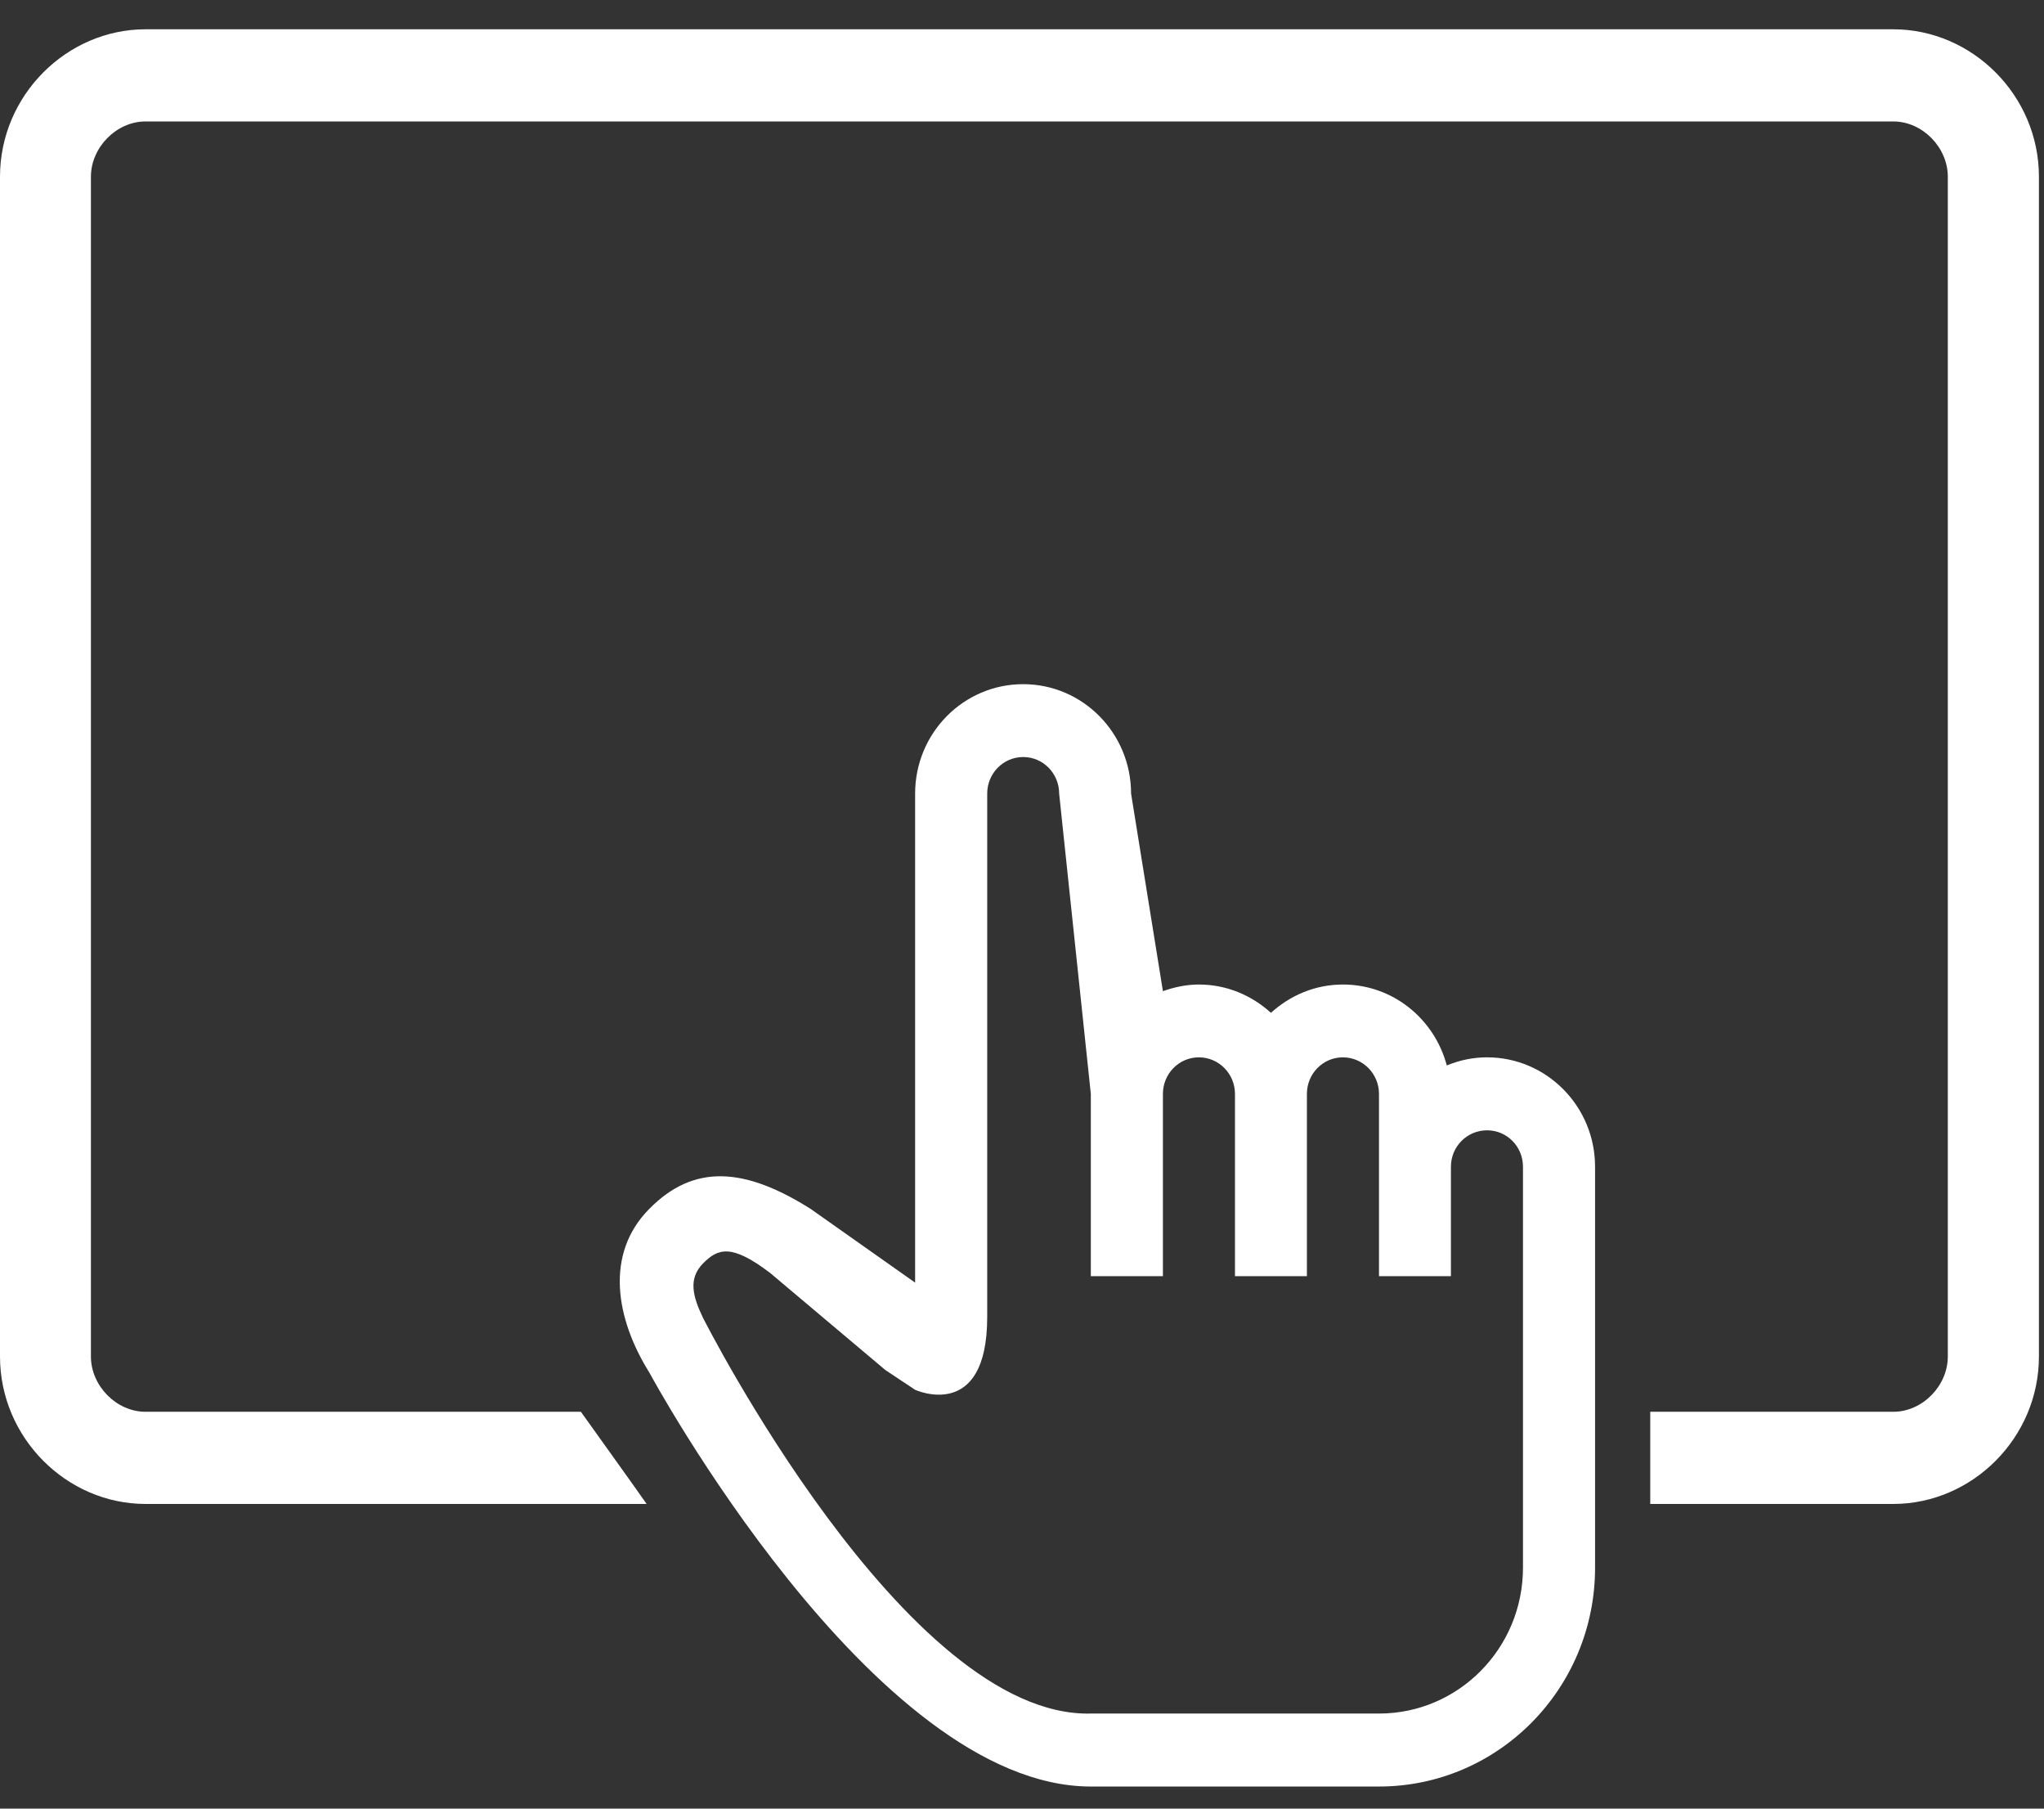 <svg width="52" height="46" viewBox="0 0 52 46" fill="none" xmlns="http://www.w3.org/2000/svg">
<rect x="0" y="0" width="52" height="46" fill="#333333" stroke="none"/>
<path d="M48.166 0.745H3.701C1.699 0.745 0 2.425 0 4.495V34.501C0 36.571 1.699 38.251 3.701 38.251H16.45C16.42 38.198 14.778 35.907 14.778 35.907H3.701C2.962 35.907 2.313 35.247 2.313 34.501V4.495C2.313 3.749 2.962 3.089 3.701 3.089H48.166C48.908 3.089 49.553 3.749 49.553 4.495V34.501C49.553 35.247 48.908 35.907 48.166 35.907H41.983V38.251H48.166C50.172 38.251 51.871 36.571 51.871 34.501V4.495C51.871 2.425 50.172 0.745 48.166 0.745Z" fill="white"/>
<path d="M38.745 29.674V39.873C38.745 41.925 37.103 43.582 35.082 43.582H27.751C23.03 43.699 17.885 33.518 17.885 33.518C17.619 32.967 17.507 32.517 17.885 32.134C18.264 31.752 18.605 31.624 19.595 32.378L22.524 34.845L23.281 35.348C23.281 35.348 25.115 36.188 25.115 33.495V20.184C25.115 19.67 25.524 19.254 26.03 19.254C26.536 19.254 26.945 19.67 26.945 20.184L27.751 27.822V32.457H29.585V27.822C29.585 27.308 29.994 26.892 30.5 26.892C31.006 26.892 31.418 27.308 31.418 27.822V32.457H33.248V27.822C33.248 27.308 33.657 26.892 34.163 26.892C34.669 26.892 35.082 27.308 35.082 27.822V32.457H36.912V29.674C36.912 29.16 37.324 28.748 37.831 28.748C38.337 28.748 38.745 29.16 38.745 29.674ZM37.831 26.892C37.467 26.892 37.126 26.967 36.807 27.098C36.492 25.913 35.434 25.04 34.163 25.04C33.458 25.04 32.821 25.317 32.333 25.76C31.846 25.317 31.208 25.04 30.5 25.04C30.177 25.04 29.873 25.107 29.585 25.209L28.775 20.184C28.775 18.646 27.545 17.401 26.03 17.401C24.511 17.401 23.281 18.646 23.281 20.184V32.622L20.623 30.747C18.935 29.682 17.649 29.599 16.517 30.747C15.38 31.894 15.665 33.54 16.517 34.905C16.517 34.905 22.198 45.438 27.751 45.438H35.082C38.115 45.438 40.579 42.949 40.579 39.873V29.674C40.579 28.137 39.345 26.892 37.831 26.892Z" fill="white"/>
</svg>
